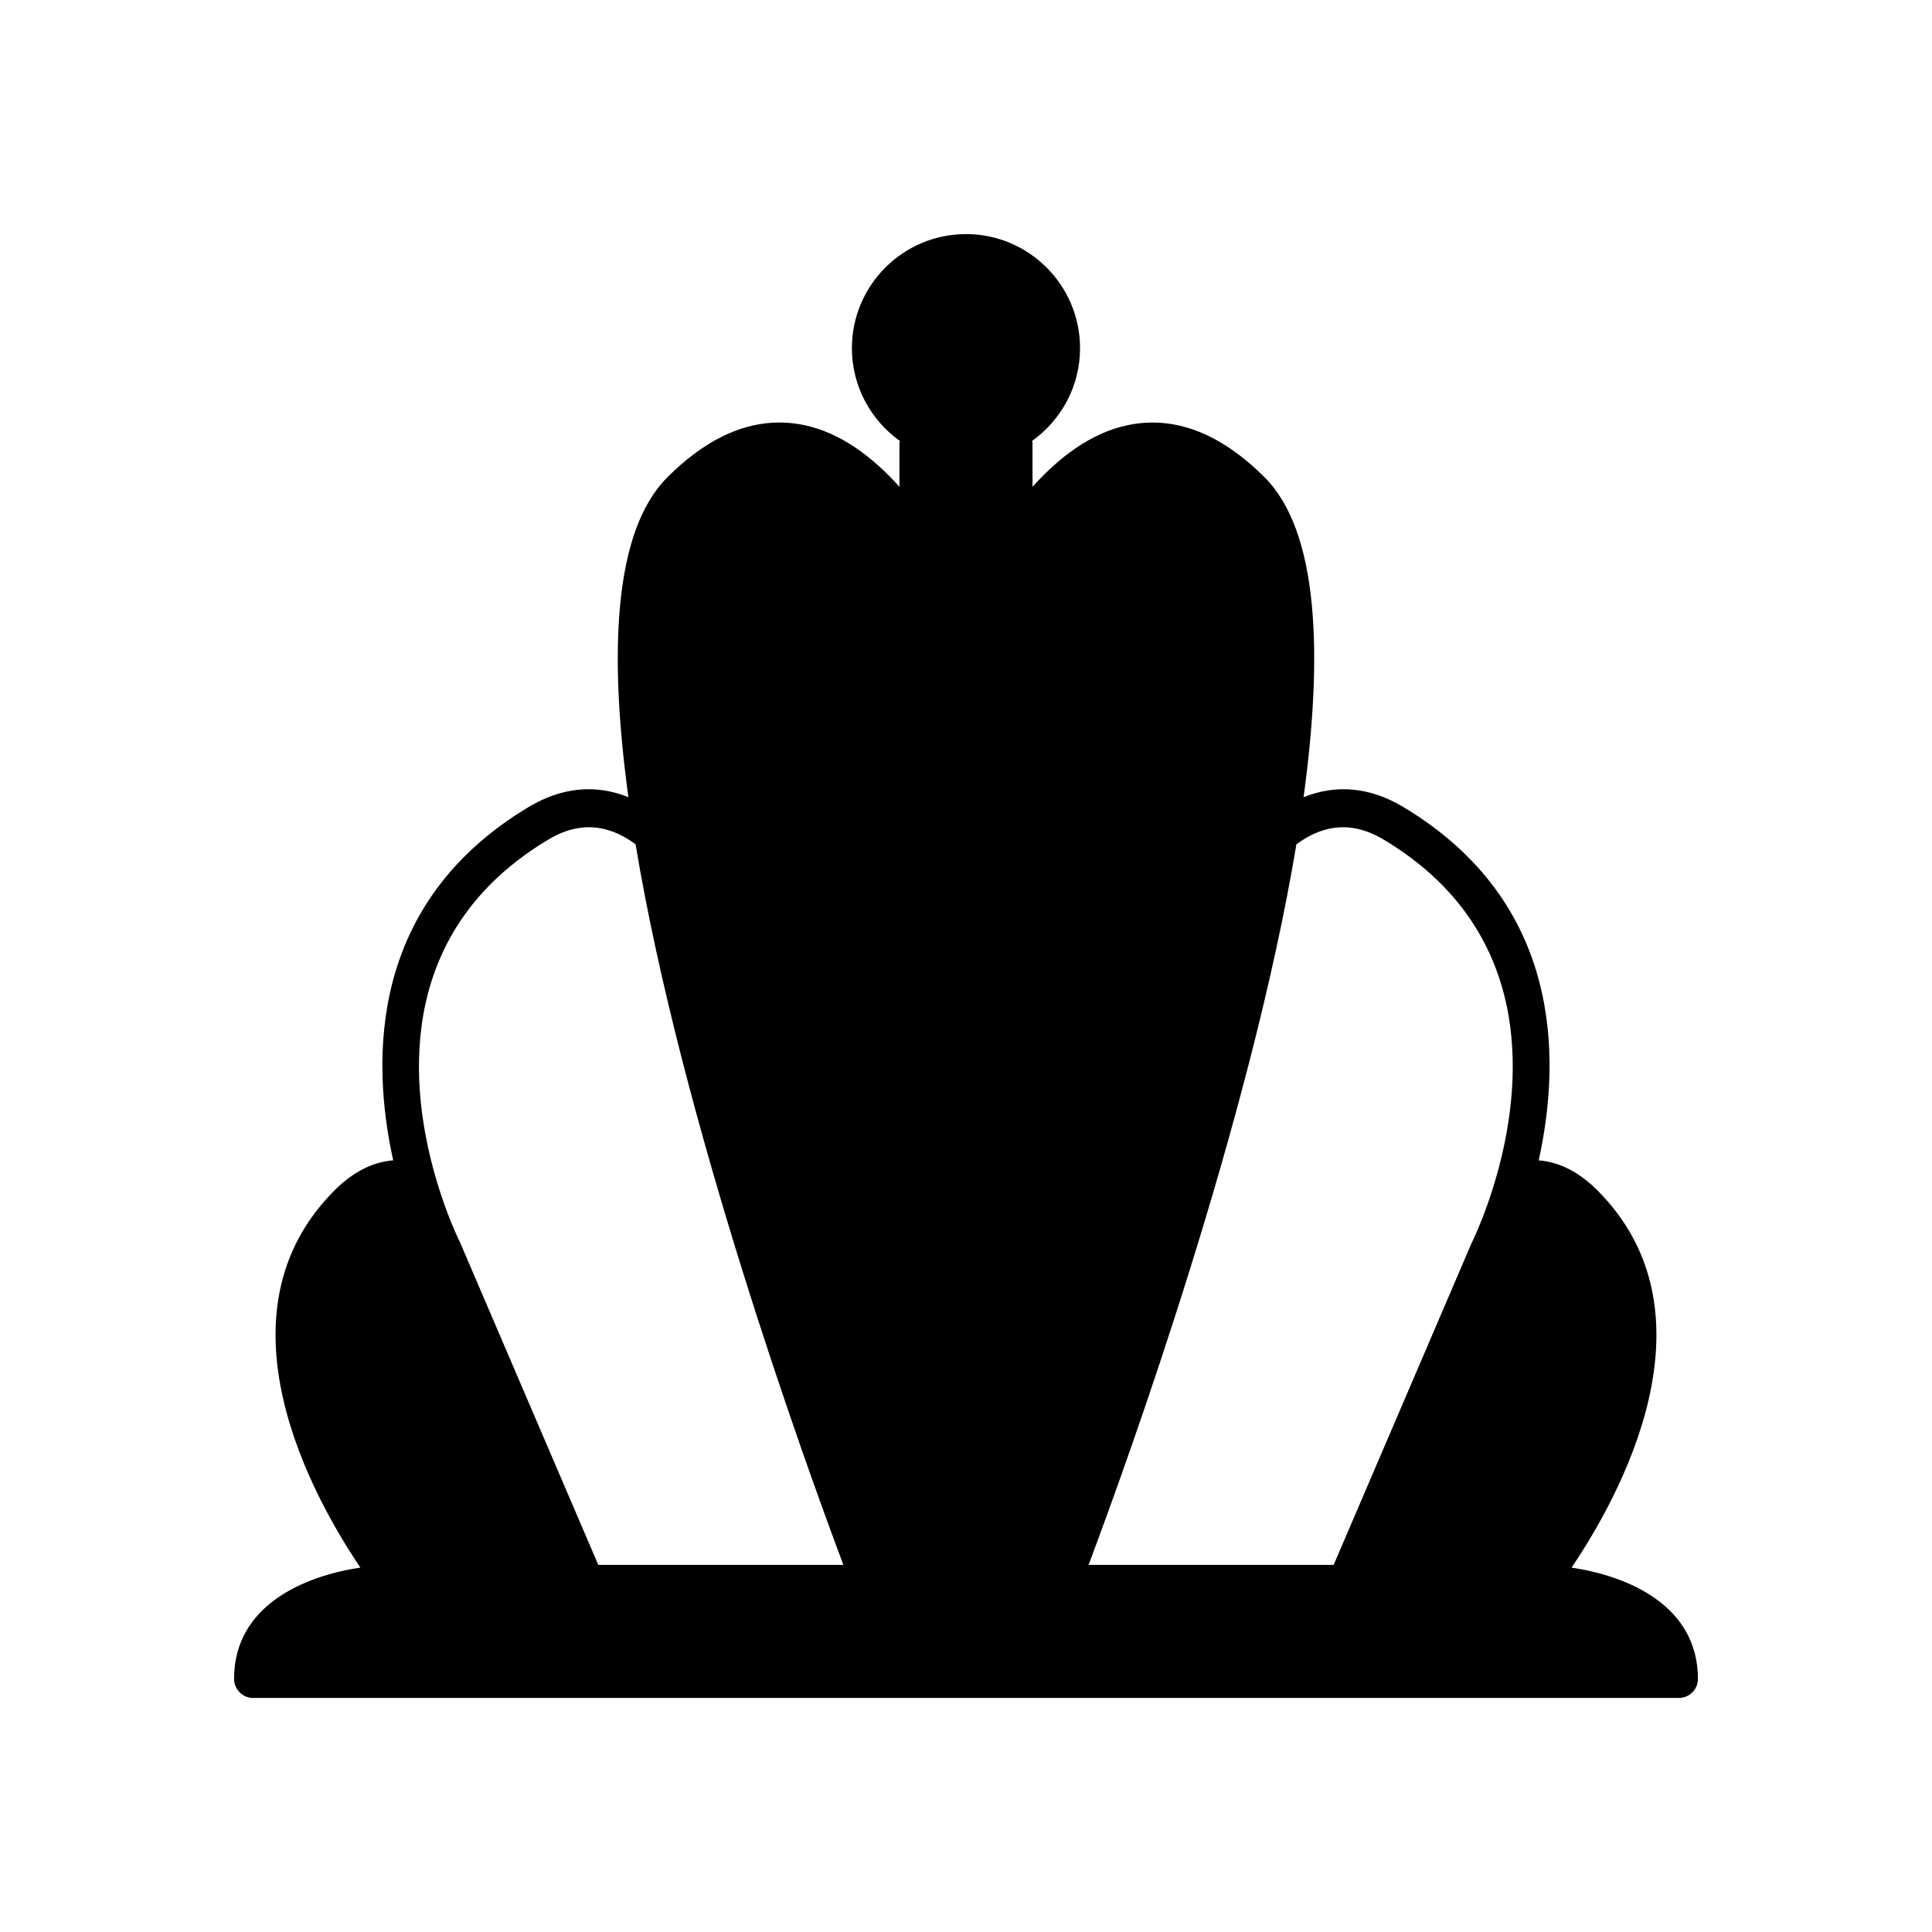 <?xml version="1.0" encoding="UTF-8"?>
<!-- Uploaded to: SVG Repo, www.svgrepo.com, Generator: SVG Repo Mixer Tools -->
<svg fill="#000000" width="800px" height="800px" version="1.1" viewBox="144 144 512 512" xmlns="http://www.w3.org/2000/svg">
 <path d="m560.48 559.43c12.527-18.52 39.727-67.102 6.816-100.01-5.523-5.527-10.914-7.543-15.523-7.914 5.945-26.934 6.344-68.305-35.824-93.605-8.82-5.297-17.727-6.141-26.488-2.644 5.223-38.227 3.949-70.488-10.328-84.762-11.781-11.781-24.016-16.422-36.344-13.809-9.75 2.062-18.18 8.562-25.16 16.32v-11.551c0-0.211-0.094-0.391-0.121-0.598 7.68-5.484 12.715-14.453 12.715-24.59 0-16.668-13.559-30.23-30.23-30.23-16.668 0-30.23 13.559-30.23 30.23 0 10.141 5.035 19.105 12.715 24.594-0.02 0.203-0.117 0.383-0.117 0.594v11.547c-6.981-7.758-15.414-14.258-25.156-16.324-12.332-2.613-24.562 2.031-36.344 13.809-14.277 14.277-15.551 46.539-10.328 84.766-8.766-3.492-17.664-2.648-26.488 2.644-42.203 25.324-41.77 66.742-35.844 93.605-4.606 0.375-9.992 2.394-15.508 7.914-32.91 32.91-5.711 81.492 6.816 100.01-14.898 2.227-33.48 10.027-33.48 29.504 0 2.781 2.254 5.039 5.039 5.039h377.86c2.781 0 5.039-2.254 5.039-5.039-0.004-19.477-18.586-27.277-33.484-29.5zm-68.527-194.34c6.199-2.898 12.352-2.422 18.805 1.453 39.492 23.695 36.758 63.066 30.438 86.922-1.957 7.391-4.242 13.266-5.738 16.746-0.789 1.832-1.367 3.035-1.543 3.387l-36.48 85.109h-64.949c10.699-28.488 42.914-117.81 55.074-190.97 1.453-1.027 2.914-1.953 4.394-2.644zm-202.72 1.449c6.453-3.875 12.602-4.348 18.805-1.453 1.48 0.691 2.941 1.617 4.394 2.644 12.16 73.164 44.375 162.48 55.074 190.98h-64.953l-36.602-85.383c-0.156-0.312-0.699-1.43-1.441-3.141-1.477-3.402-3.793-9.293-5.777-16.75-6.316-23.75-9.102-63.133 30.5-86.895z"/>
</svg>